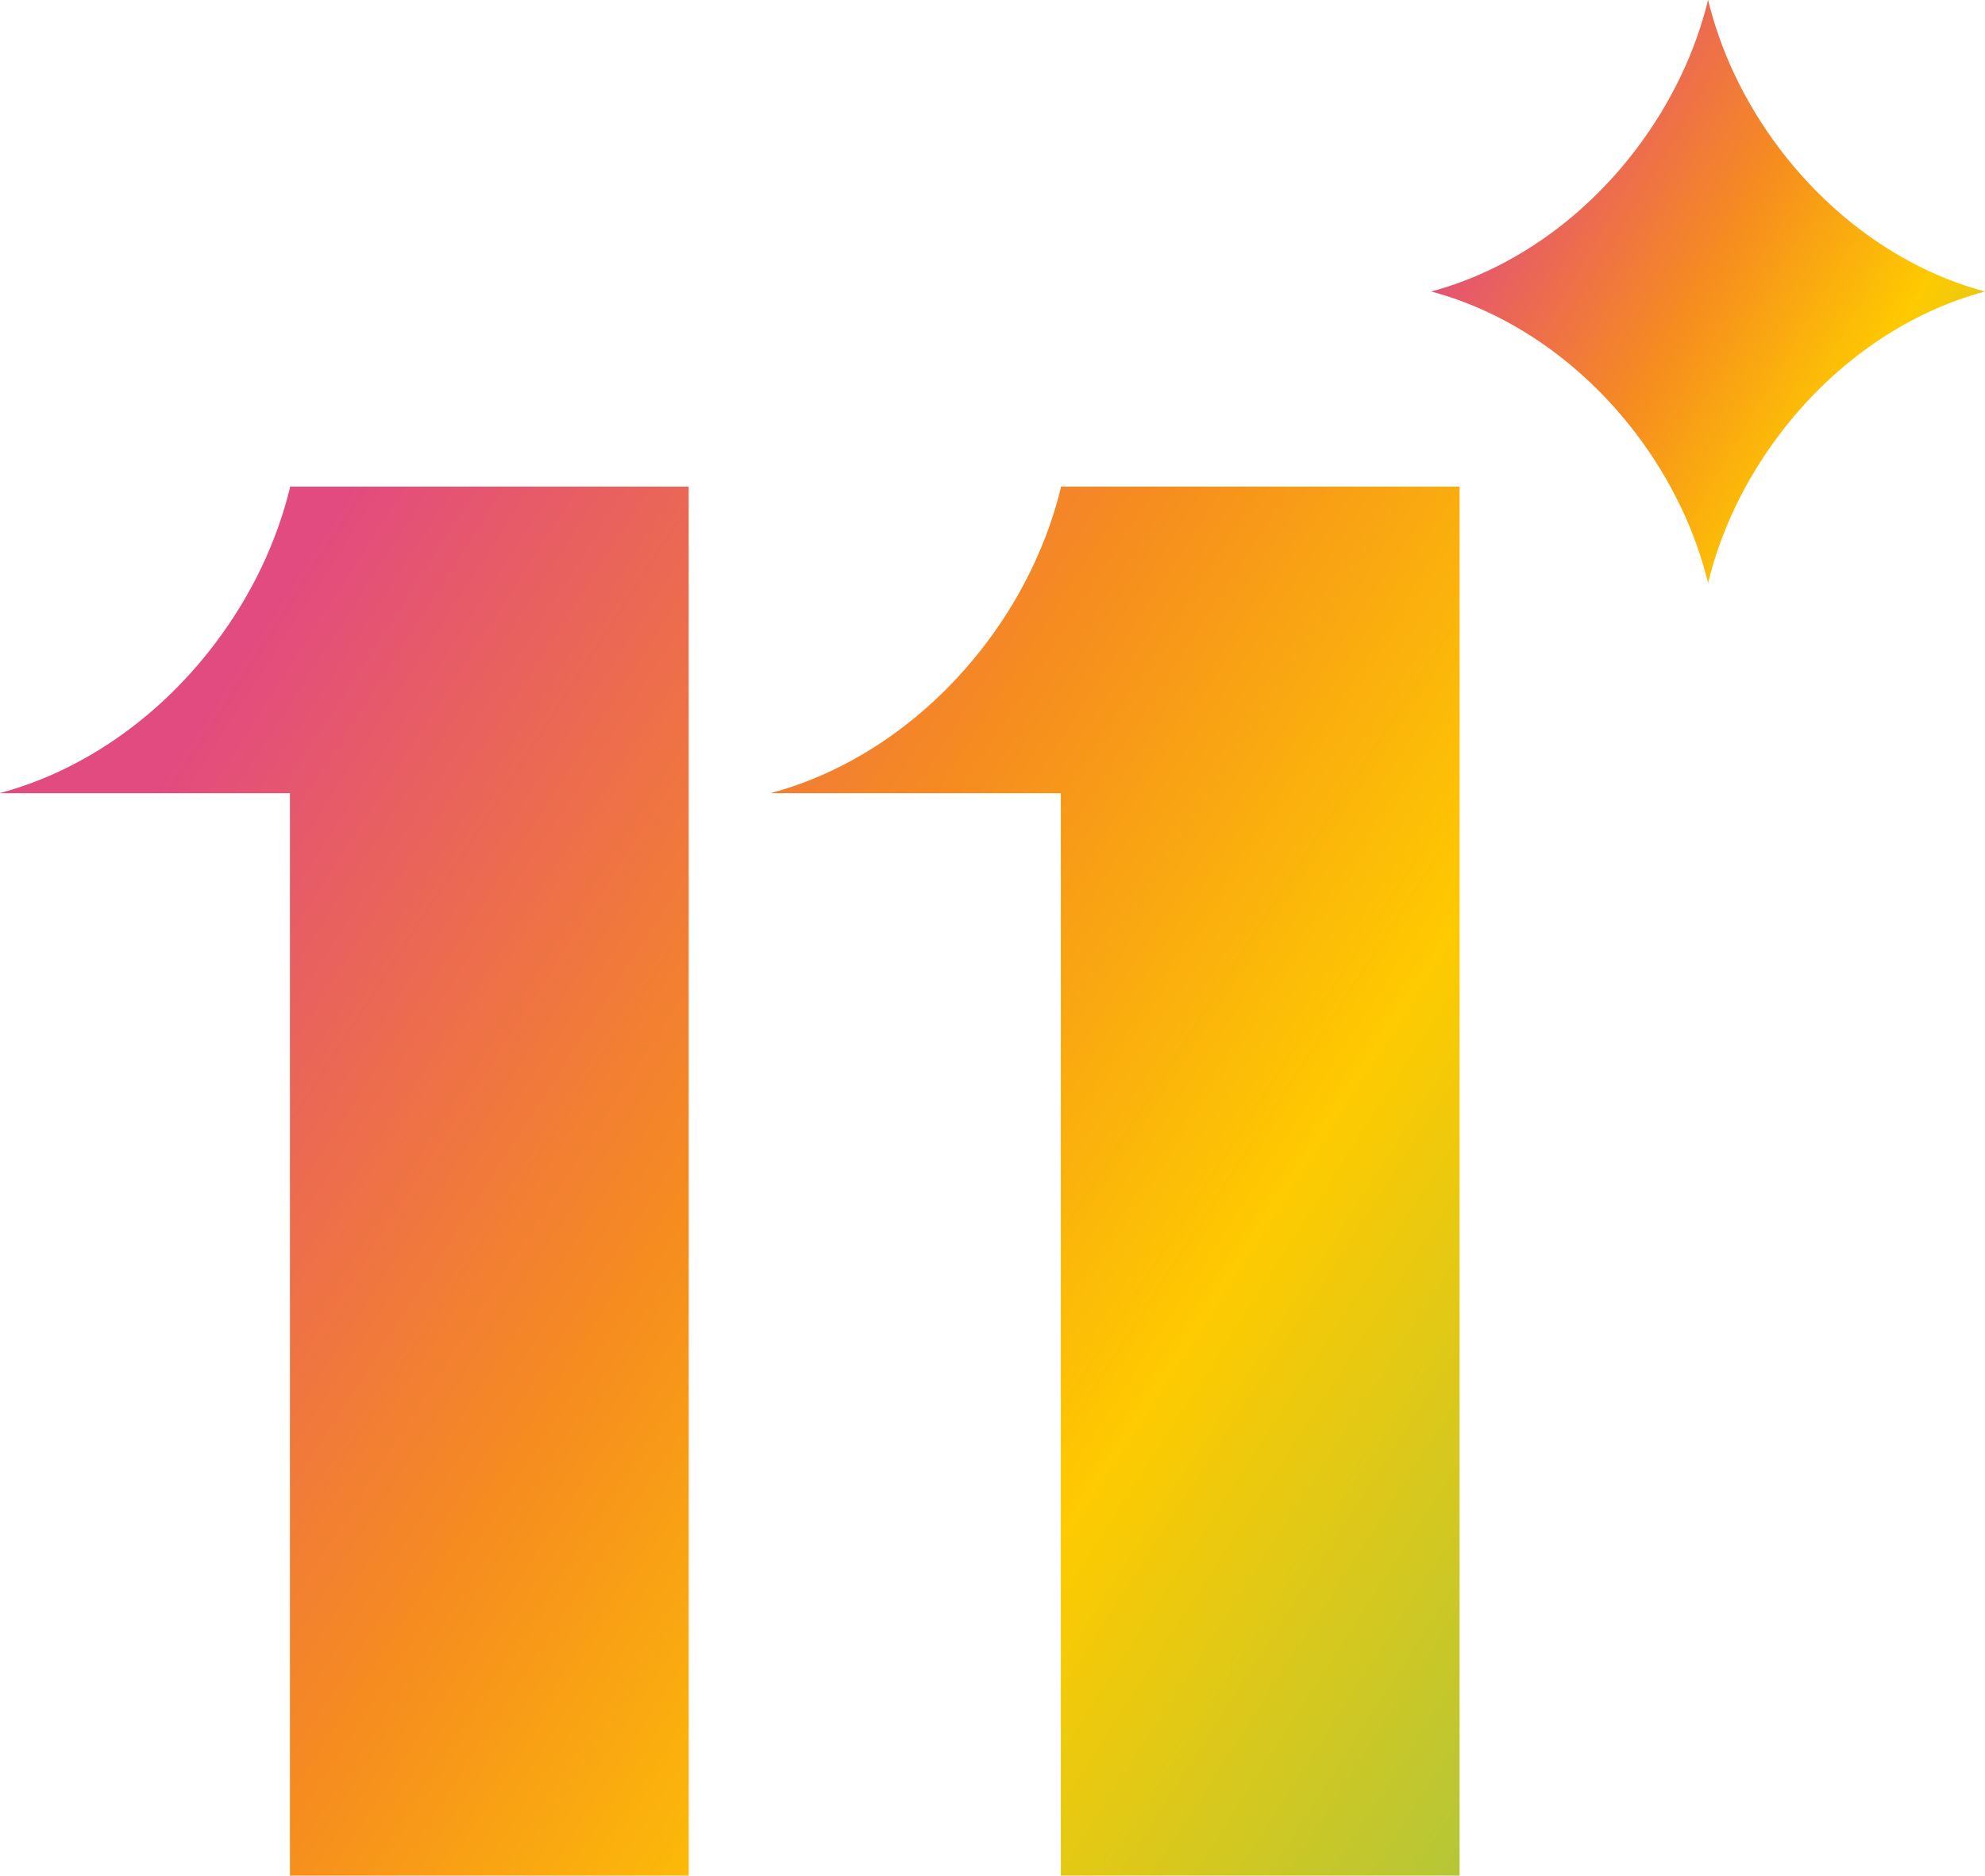 <?xml version="1.0" encoding="UTF-8"?>
<!DOCTYPE svg PUBLIC "-//W3C//DTD SVG 1.0//EN" "http://www.w3.org/TR/2001/REC-SVG-20010904/DTD/svg10.dtd">
<!-- Creator: CorelDRAW -->
<svg xmlns="http://www.w3.org/2000/svg" xml:space="preserve" width="21.86mm" height="20.658mm" version="1.0" style="shape-rendering:geometricPrecision; text-rendering:geometricPrecision; image-rendering:optimizeQuality; fill-rule:evenodd; clip-rule:evenodd"
viewBox="0 0 282.49 266.96"
 xmlns:xlink="http://www.w3.org/1999/xlink"
 xmlns:xodm="http://www.corel.com/coreldraw/odm/2003">
 <defs>
  <style type="text/css">
   <![CDATA[
    .fil0 {fill:url(#id0)}
    .fil1 {fill:url(#id1)}
   ]]>
  </style>
  <linearGradient id="id0" gradientUnits="userSpaceOnUse" x1="212.27" y1="17.77" x2="295.66" y2="66.35">
   <stop offset="0" style="stop-opacity:1; stop-color:#E24B7F"/>
   <stop offset="0.388" style="stop-opacity:1; stop-color:#F68C1F"/>
   <stop offset="0.671" style="stop-opacity:1; stop-color:#FECA00"/>
   <stop offset="1" style="stop-opacity:1; stop-color:#ADC63D"/>
  </linearGradient>
  <linearGradient id="id1" gradientUnits="userSpaceOnUse" xlink:href="#id0" x1="28.54" y1="102.46" x2="236.52" y2="236.49">
  </linearGradient>
 </defs>
 <g id="Layer_x0020_1">
  <g id="_105553392506144">
   <path class="fil0" d="M232.98 61.92c4.98,6.61 8.34,13.84 10.1,21.06 1.76,-7.22 5.12,-14.45 10.1,-21.06 7.94,-10.54 18.53,-17.56 29.31,-20.43 -10.78,-2.87 -21.36,-9.88 -29.31,-20.43 -4.98,-6.61 -8.34,-13.84 -10.1,-21.07 -1.76,7.22 -5.12,14.45 -10.1,21.07 -7.94,10.54 -18.53,17.56 -29.31,20.43 10.78,2.87 21.36,9.88 29.31,20.43z"/>
   <path class="fil1" d="M41.26 69.26l56.75 0 0 197.7 -56.75 0 0 -154.06 -41.13 0 -0.13 -0.03c11.28,-3 22.37,-10.35 30.68,-21.38 5.22,-6.92 8.73,-14.49 10.58,-22.05l0 -0.17zm109.71 0l56.75 0 0 197.7 -56.75 0 0 -154.06 -41.13 0 -0.13 -0.03c11.28,-3 22.36,-10.35 30.68,-21.38 5.22,-6.92 8.73,-14.49 10.58,-22.05l0 -0.17z"/>
  </g>
 </g>
</svg>
